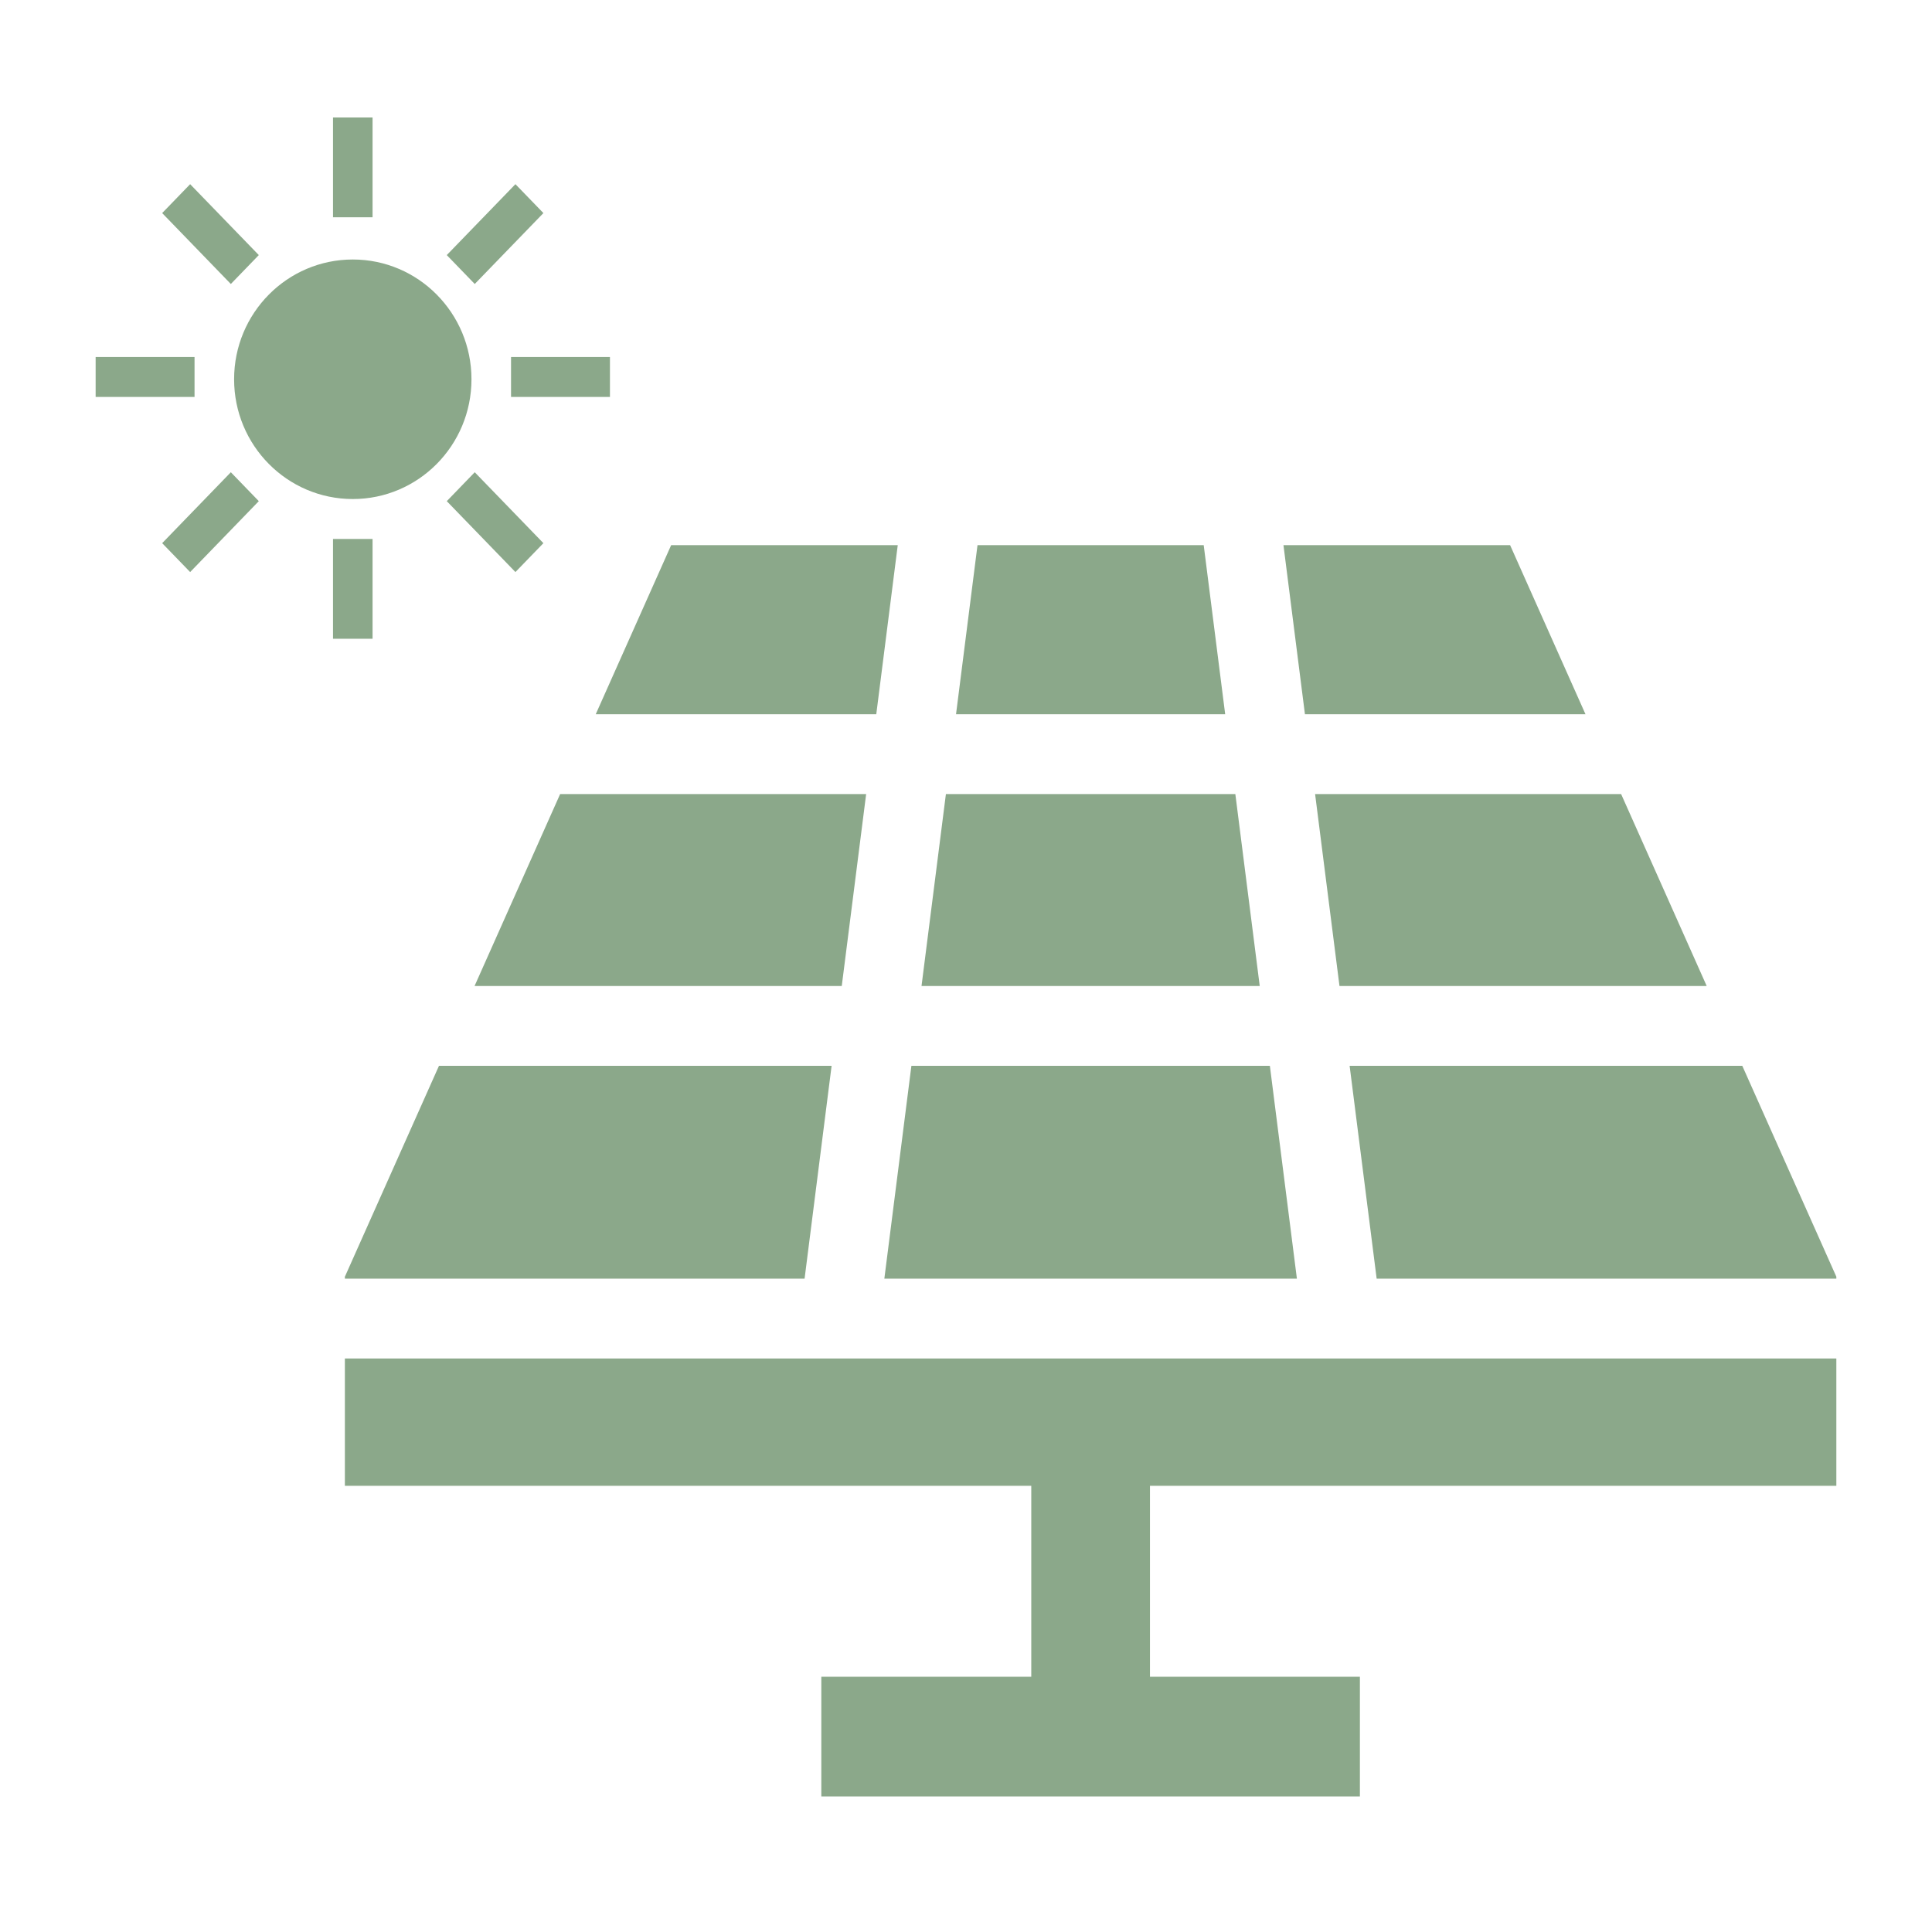 <svg width="117" height="116" xmlns="http://www.w3.org/2000/svg" xmlns:xlink="http://www.w3.org/1999/xlink" overflow="hidden"><defs><clipPath id="clip0"><rect x="774" y="1061" width="117" height="116"/></clipPath><clipPath id="clip1"><rect x="775" y="1061" width="115" height="116"/></clipPath><clipPath id="clip2"><rect x="775" y="1061" width="115" height="116"/></clipPath><clipPath id="clip3"><rect x="775" y="1061" width="115" height="116"/></clipPath></defs><g clip-path="url(#clip0)" transform="translate(-774 -1061)"><g clip-path="url(#clip1)"><g clip-path="url(#clip2)"><g clip-path="url(#clip3)"><path d="M4.792 21.425 10.781 21.425 10.781 23.821 4.792 23.821Z" fill="#8BA88A" transform="matrix(1 0 0 1.009 775 1061)"/><path d="M12.979 17.043 8.821 12.787 10.515 11.053 14.673 15.308 12.979 17.043Z" fill="#8BA88A" transform="matrix(1 0 0 1.009 775 1061)"/><path d="M27.552 22.76C27.552 26.73 24.334 29.948 20.365 29.948 16.395 29.948 13.177 26.73 13.177 22.76 13.177 18.791 16.395 15.573 20.365 15.573 24.334 15.573 27.552 18.791 27.552 22.76Z" fill="#8BA88A" transform="matrix(1 0 0 1.009 775 1061)"/><path d="M19.167 7.05 21.562 7.05 21.562 13.039 19.167 13.039Z" fill="#8BA88A" transform="matrix(1 0 0 1.009 775 1061)"/><path d="M29.948 21.425 35.938 21.425 35.938 23.821 29.948 23.821Z" fill="#8BA88A" transform="matrix(1 0 0 1.009 775 1061)"/><path d="M27.75 17.043 31.908 12.787 30.214 11.053 26.056 15.308 27.75 17.043Z" fill="#8BA88A" transform="matrix(1 0 0 1.009 775 1061)"/><path d="M12.979 28.34 8.821 32.596 10.515 34.33 14.673 30.075 12.979 28.34Z" fill="#8BA88A" transform="matrix(1 0 0 1.009 775 1061)"/><path d="M19.167 32.344 21.562 32.344 21.562 38.333 19.167 38.333Z" fill="#8BA88A" transform="matrix(1 0 0 1.009 775 1061)"/><path d="M27.75 28.34 31.908 32.596 30.214 34.33 26.056 30.075 27.75 28.34Z" fill="#8BA88A" transform="matrix(1 0 0 1.009 775 1061)"/><path d="M54.806 59.171 75.288 59.171 73.811 47.654 56.283 47.654 54.806 59.171Z" fill="#8BA88A" transform="matrix(1 0 0 1.009 775 1061)"/><path d="M78.026 42.863 95.016 42.863 90.45 32.714 76.725 32.714 78.026 42.863Z" fill="#8BA88A" transform="matrix(1 0 0 1.009 775 1061)"/><path d="M80.118 59.171 102.356 59.171 97.174 47.654 78.641 47.654 80.118 59.171Z" fill="#8BA88A" transform="matrix(1 0 0 1.009 775 1061)"/><path d="M80.732 63.963 82.369 76.734 110.207 76.734 110.207 76.62 110.208 76.62 104.512 63.963 80.732 63.963Z" fill="#8BA88A" transform="matrix(1 0 0 1.009 775 1061)"/><path d="M56.896 42.863 73.196 42.863 71.895 32.714 58.197 32.714 56.896 42.863Z" fill="#8BA88A" transform="matrix(1 0 0 1.009 775 1061)"/><path d="M110.207 89.166 110.207 81.525 19.885 81.525 19.885 89.166 61.453 89.166 61.453 100.625 48.738 100.625 48.738 107.812 81.354 107.812 81.354 100.625 68.641 100.625 68.641 89.166 110.207 89.166Z" fill="#8BA88A" transform="matrix(1 0 0 1.009 775 1061)"/><path d="M49.976 59.171 51.453 47.654 32.921 47.654 27.739 59.171 49.976 59.171Z" fill="#8BA88A" transform="matrix(1 0 0 1.009 775 1061)"/><path d="M77.539 76.734 75.902 63.963 54.193 63.963 52.555 76.734 77.539 76.734Z" fill="#8BA88A" transform="matrix(1 0 0 1.009 775 1061)"/><path d="M47.725 76.734 49.361 63.963 25.583 63.963 19.885 76.62 19.885 76.734 47.725 76.734Z" fill="#8BA88A" transform="matrix(1 0 0 1.009 775 1061)"/><path d="M52.066 42.863 53.367 32.714 39.645 32.714 35.077 42.863 52.066 42.863Z" fill="#8BA88A" transform="matrix(1 0 0 1.009 775 1061)"/></g></g></g></g></svg>
